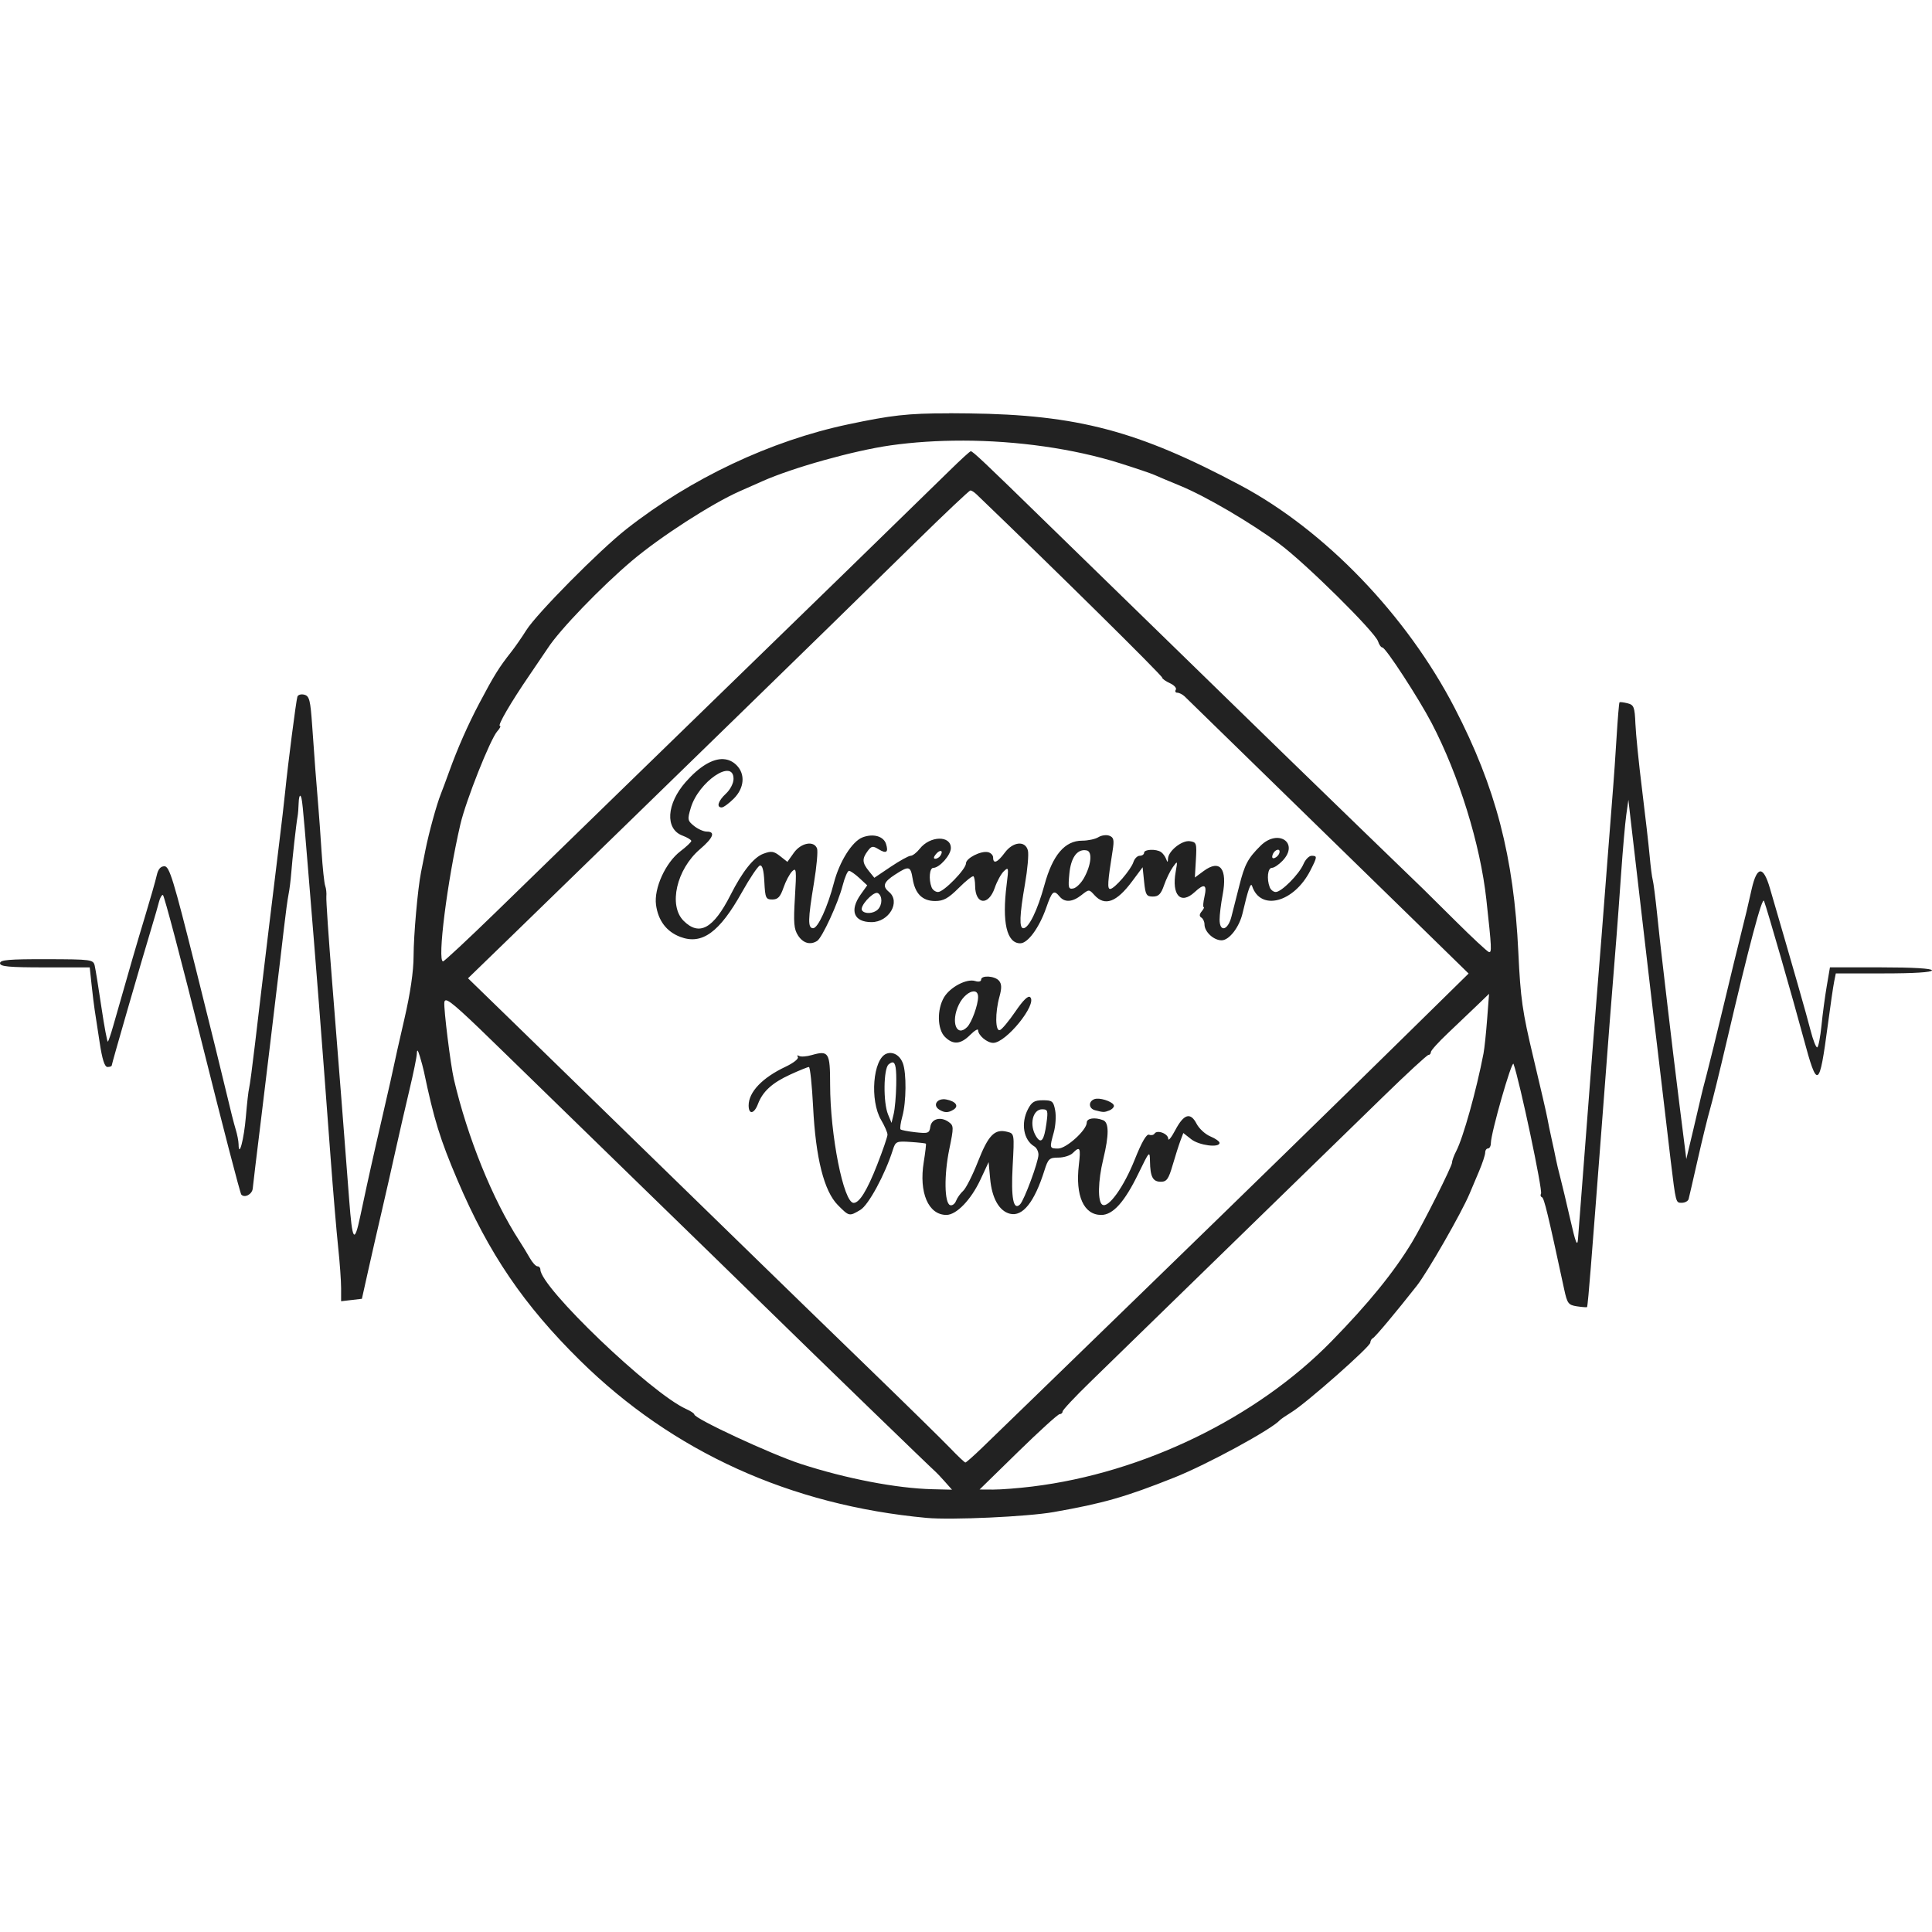<?xml version="1.0" encoding="UTF-8" standalone="no"?>
<!-- Created with Inkscape (http://www.inkscape.org/) -->

<svg
   xmlns:dc="http://purl.org/dc/elements/1.1/"
   xmlns:cc="http://creativecommons.org/ns#"
   xmlns:rdf="http://www.w3.org/1999/02/22-rdf-syntax-ns#"
   xmlns:svg="http://www.w3.org/2000/svg"
   xmlns="http://www.w3.org/2000/svg"
   xmlns:sodipodi="http://sodipodi.sourceforge.net/DTD/sodipodi-0.dtd"
   xmlns:inkscape="http://www.inkscape.org/namespaces/inkscape"
   width="300"
   height="300"
   viewBox="0 0 79.375 79.375"
   version="1.1"
   id="svg8"
   inkscape:version="0.92.4 (5da689c313, 2019-01-14)"
   sodipodi:docname="ensenameavivir.svg">
  <defs
     id="defs2" />
  <sodipodi:namedview
     id="base"
     pagecolor="#ffffff"
     bordercolor="#666666"
     borderopacity="1.0"
     inkscape:pageopacity="0.0"
     inkscape:pageshadow="2"
     inkscape:zoom="0.33514548"
     inkscape:cx="802.08603"
     inkscape:cy="-195.8272"
     inkscape:document-units="mm"
     inkscape:current-layer="layer1"
     showgrid="false"
     units="px"
     inkscape:window-width="1366"
     inkscape:window-height="705"
     inkscape:window-x="-8"
     inkscape:window-y="-8"
     inkscape:window-maximized="1"
     fit-margin-top="0"
     fit-margin-left="0"
     fit-margin-right="0"
     fit-margin-bottom="0"
     showguides="true"
     inkscape:guide-bbox="true">
    <sodipodi:guide
       position="-243.215,79.236"
       orientation="1,0"
       id="guide838"
       inkscape:locked="false" />
  </sodipodi:namedview>
  <g
     inkscape:label="Capa 1"
     inkscape:groupmode="layer"
     id="layer1"
     transform="translate(-8e-6,-200.644)">
    <path
       style="fill:#222222;stroke-width:0.124;fill-opacity:1"
       d="m 38.992,217.625 v 5.4e-4 c -1.719,-0.003 -2.396,0.084 -4.141,0.452 -3.19,0.673 -6.459,2.216 -9.116,4.304 -1.112,0.874 -3.688,3.476 -4.113,4.155 -0.18,0.287 -0.459,0.689 -0.62,0.893 -0.501,0.635 -0.705,0.963 -1.31,2.108 -0.465,0.879 -0.892,1.847 -1.232,2.791 -0.135,0.375 -0.291,0.794 -0.346,0.93 -0.173,0.429 -0.494,1.598 -0.634,2.301 -0.074,0.372 -0.156,0.788 -0.183,0.924 -0.134,0.668 -0.304,2.586 -0.305,3.438 -6.09e-4,0.625 -0.133,1.529 -0.382,2.604 -0.21,0.906 -0.401,1.759 -0.426,1.895 -0.025,0.136 -0.22,1.002 -0.433,1.922 -0.213,0.921 -0.441,1.925 -0.508,2.232 -0.067,0.307 -0.147,0.67 -0.178,0.806 -0.03,0.136 -0.149,0.693 -0.265,1.238 -0.243,1.144 -0.325,1.021 -0.454,-0.68 -0.17,-2.244 -0.456,-5.902 -0.703,-8.986 -0.142,-1.771 -0.248,-3.333 -0.235,-3.473 0.013,-0.139 -0.008,-0.337 -0.047,-0.44 -0.039,-0.102 -0.107,-0.744 -0.151,-1.426 -0.044,-0.682 -0.102,-1.491 -0.129,-1.798 -0.075,-0.869 -0.166,-2.061 -0.256,-3.369 -0.072,-1.041 -0.115,-1.207 -0.322,-1.261 -0.132,-0.035 -0.26,0.003 -0.285,0.083 -0.054,0.171 -0.391,2.79 -0.498,3.866 -0.041,0.409 -0.154,1.386 -0.252,2.17 -0.098,0.784 -0.288,2.347 -0.423,3.473 -0.135,1.126 -0.276,2.298 -0.313,2.604 -0.037,0.307 -0.153,1.284 -0.257,2.17 -0.104,0.887 -0.212,1.696 -0.24,1.798 -0.028,0.102 -0.088,0.632 -0.134,1.178 -0.077,0.925 -0.29,1.725 -0.299,1.125 -0.002,-0.132 -0.057,-0.411 -0.122,-0.62 -0.065,-0.209 -0.229,-0.855 -0.364,-1.435 -0.135,-0.58 -0.713,-2.924 -1.285,-5.209 -0.907,-3.62 -1.071,-4.155 -1.275,-4.155 -0.159,0 -0.26,0.12 -0.316,0.372 -0.045,0.205 -0.26,0.958 -0.477,1.674 -0.346,1.141 -0.613,2.06 -1.31,4.509 -0.094,0.331 -0.193,0.624 -0.22,0.651 -0.027,0.027 -0.146,-0.607 -0.265,-1.408 -0.119,-0.801 -0.243,-1.574 -0.277,-1.716 -0.059,-0.249 -0.139,-0.259 -1.976,-0.264 -1.545,-0.003 -1.914,0.028 -1.914,0.166 0,0.137 0.361,0.171 1.843,0.171 h 1.843 l 0.076,0.713 c 0.042,0.392 0.098,0.853 0.125,1.023 0.027,0.171 0.119,0.771 0.204,1.333 0.108,0.715 0.206,1.023 0.326,1.023 0.094,0 0.172,-0.028 0.172,-0.061 0,-0.067 1.232,-4.327 1.631,-5.644 0.135,-0.443 0.275,-0.932 0.313,-1.085 0.038,-0.153 0.109,-0.279 0.158,-0.279 0.049,0 0.774,2.749 1.611,6.108 0.838,3.359 1.563,6.152 1.612,6.205 0.14,0.151 0.449,-0.017 0.469,-0.255 0.01,-0.118 0.158,-1.358 0.331,-2.756 0.172,-1.398 0.341,-2.794 0.375,-3.101 0.034,-0.307 0.151,-1.284 0.259,-2.17 0.109,-0.887 0.251,-2.087 0.317,-2.667 0.066,-0.58 0.151,-1.205 0.189,-1.389 0.038,-0.184 0.087,-0.575 0.11,-0.868 0.045,-0.599 0.207,-2.047 0.261,-2.332 0.019,-0.102 0.039,-0.349 0.044,-0.548 0.005,-0.199 0.039,-0.332 0.074,-0.297 0.066,0.066 0.087,0.271 0.303,2.891 0.378,4.584 0.531,6.544 0.935,11.968 0.104,1.398 0.244,3.057 0.311,3.685 0.067,0.628 0.121,1.385 0.121,1.681 v 0.538 l 0.427,-0.05 0.427,-0.05 0.267,-1.196 c 0.147,-0.658 0.398,-1.755 0.557,-2.437 0.159,-0.682 0.412,-1.798 0.562,-2.48 0.151,-0.682 0.406,-1.792 0.567,-2.468 0.161,-0.675 0.299,-1.345 0.304,-1.488 0.008,-0.196 0.039,-0.169 0.125,0.111 0.063,0.205 0.137,0.484 0.166,0.62 0.414,1.975 0.662,2.779 1.38,4.465 1.281,3.01 2.722,5.129 5.039,7.412 3.808,3.751 8.643,5.946 14.239,6.463 1.009,0.093 4.134,-0.05 5.209,-0.239 2.046,-0.36 2.947,-0.617 4.961,-1.419 1.348,-0.536 4,-1.978 4.341,-2.36 0.034,-0.038 0.253,-0.188 0.486,-0.332 0.616,-0.382 3.217,-2.678 3.227,-2.849 0.004,-0.08 0.052,-0.163 0.106,-0.186 0.087,-0.036 0.95,-1.066 1.802,-2.15 0.443,-0.564 1.84,-2.999 2.169,-3.783 0.072,-0.171 0.246,-0.582 0.387,-0.915 0.141,-0.333 0.256,-0.681 0.256,-0.775 0,-0.094 0.052,-0.171 0.116,-0.171 0.064,0 0.117,-0.098 0.117,-0.217 0.002,-0.421 0.866,-3.439 0.931,-3.256 0.257,0.721 1.207,5.208 1.129,5.334 -0.035,0.056 -0.017,0.121 0.04,0.144 0.089,0.036 0.246,0.685 0.912,3.782 0.125,0.582 0.172,0.645 0.523,0.699 0.212,0.032 0.4,0.046 0.417,0.032 0.017,-0.015 0.086,-0.747 0.154,-1.628 0.068,-0.881 0.152,-1.965 0.188,-2.409 0.036,-0.443 0.147,-1.894 0.248,-3.225 0.269,-3.557 0.428,-5.599 0.623,-8 0.033,-0.409 0.117,-1.553 0.186,-2.542 0.069,-0.989 0.164,-2.077 0.212,-2.418 l 0.087,-0.62 0.085,0.744 c 0.047,0.409 0.261,2.251 0.476,4.093 0.215,1.842 0.414,3.544 0.441,3.783 0.028,0.239 0.105,0.881 0.172,1.426 0.067,0.546 0.209,1.746 0.316,2.667 0.107,0.921 0.218,1.87 0.248,2.108 0.215,1.765 0.208,1.736 0.455,1.736 0.132,0 0.259,-0.07 0.282,-0.155 0.023,-0.085 0.193,-0.825 0.378,-1.643 0.185,-0.819 0.411,-1.739 0.501,-2.046 0.09,-0.307 0.399,-1.563 0.686,-2.791 0.925,-3.957 1.456,-5.958 1.532,-5.767 0.117,0.296 1.187,4.012 1.623,5.636 0.572,2.13 0.649,2.087 1,-0.551 0.104,-0.784 0.22,-1.58 0.258,-1.767 l 0.069,-0.341 h 1.975 c 1.234,0 1.975,-0.046 1.975,-0.124 0,-0.078 -0.781,-0.124 -2.095,-0.124 h -2.096 l -0.132,0.775 c -0.073,0.426 -0.17,1.154 -0.216,1.616 -0.046,0.462 -0.123,0.865 -0.171,0.895 -0.048,0.03 -0.175,-0.293 -0.283,-0.717 -0.167,-0.654 -0.681,-2.45 -1.667,-5.829 -0.27,-0.923 -0.528,-0.911 -0.745,0.037 -0.086,0.374 -0.182,0.792 -0.213,0.929 -0.031,0.136 -0.141,0.583 -0.245,0.992 -0.104,0.409 -0.416,1.693 -0.693,2.853 -0.277,1.16 -0.593,2.443 -0.701,2.853 -0.109,0.409 -0.208,0.8 -0.221,0.868 -0.013,0.068 -0.157,0.682 -0.319,1.364 l -0.295,1.24 -0.281,-2.232 c -0.154,-1.228 -0.37,-3.014 -0.48,-3.969 -0.109,-0.955 -0.223,-1.932 -0.253,-2.17 -0.03,-0.239 -0.112,-0.992 -0.183,-1.674 -0.071,-0.682 -0.153,-1.324 -0.183,-1.426 -0.03,-0.102 -0.087,-0.549 -0.127,-0.992 -0.04,-0.443 -0.181,-1.671 -0.312,-2.729 -0.132,-1.057 -0.254,-2.268 -0.272,-2.691 -0.029,-0.692 -0.062,-0.776 -0.326,-0.843 -0.162,-0.041 -0.309,-0.058 -0.328,-0.038 -0.019,0.02 -0.074,0.679 -0.122,1.463 -0.049,0.784 -0.107,1.65 -0.131,1.922 -0.023,0.273 -0.13,1.64 -0.237,3.039 -0.239,3.113 -0.28,3.622 -0.438,5.581 -0.069,0.853 -0.153,1.913 -0.186,2.356 -0.068,0.918 -0.538,7.03 -0.591,7.689 -0.027,0.336 -0.099,0.153 -0.317,-0.806 -0.155,-0.682 -0.341,-1.458 -0.411,-1.725 -0.071,-0.267 -0.15,-0.602 -0.177,-0.744 -0.026,-0.142 -0.105,-0.511 -0.174,-0.818 -0.069,-0.307 -0.149,-0.698 -0.179,-0.868 -0.029,-0.171 -0.287,-1.287 -0.572,-2.48 -0.456,-1.909 -0.531,-2.432 -0.621,-4.341 -0.184,-3.926 -0.926,-6.772 -2.614,-10.034 -1.972,-3.809 -5.329,-7.299 -8.799,-9.148 -4.205,-2.241 -6.701,-2.902 -11.169,-2.957 -0.294,-0.003 -0.562,-0.006 -0.807,-0.007 z m 0.551,1.121 c 2.237,0.003 4.555,0.327 6.47,0.93 0.648,0.204 1.29,0.422 1.426,0.484 0.136,0.062 0.611,0.262 1.054,0.444 1.05,0.432 2.891,1.511 4.079,2.391 1.062,0.786 3.922,3.614 4.044,3.999 0.044,0.138 0.124,0.251 0.179,0.251 0.132,0 1.49,2.085 2.021,3.101 1.123,2.151 2,4.981 2.25,7.255 0.22,2.003 0.229,2.2 0.101,2.155 -0.073,-0.026 -0.681,-0.59 -1.349,-1.255 -0.669,-0.665 -1.272,-1.262 -1.34,-1.327 -0.284,-0.269 -4.445,-4.301 -5.724,-5.545 -5.16,-5.023 -7.973,-7.762 -9.795,-9.541 -2.51,-2.45 -2.992,-2.905 -3.075,-2.905 -0.035,0 -0.417,0.349 -0.85,0.775 -0.833,0.821 -7.145,6.965 -9.373,9.125 -0.726,0.704 -2.649,2.574 -4.273,4.155 -1.624,1.581 -3.884,3.781 -5.023,4.888 -1.139,1.107 -2.112,2.014 -2.162,2.015 -0.247,0.006 0.171,-3.302 0.711,-5.63 0.226,-0.973 1.23,-3.503 1.518,-3.825 0.107,-0.119 0.155,-0.217 0.107,-0.217 -0.116,0 0.448,-0.969 1.219,-2.094 0.345,-0.504 0.683,-1.002 0.751,-1.107 0.482,-0.745 2.187,-2.514 3.457,-3.588 1.162,-0.982 3.276,-2.346 4.419,-2.851 0.375,-0.166 0.794,-0.351 0.93,-0.412 1.25,-0.558 3.762,-1.261 5.271,-1.475 0.938,-0.133 1.939,-0.197 2.956,-0.195 z m 0.327,2.048 c 0.046,0 0.157,0.07 0.245,0.155 3.217,3.087 7.634,7.448 7.634,7.538 0,0.045 0.143,0.146 0.317,0.226 0.174,0.08 0.283,0.2 0.241,0.268 -0.042,0.068 -0.013,0.123 0.064,0.123 0.077,0 0.214,0.07 0.303,0.155 0.197,0.189 6.639,6.473 9.555,9.322 l 2.108,2.06 -2.618,2.572 c -3.06,3.006 -6.34,6.206 -10.728,10.466 -1.732,1.681 -3.801,3.691 -4.599,4.465 -0.798,0.774 -1.725,1.673 -2.061,1.997 -0.336,0.324 -0.637,0.589 -0.669,0.589 -0.032,0 -0.312,-0.265 -0.622,-0.589 -0.311,-0.324 -1.841,-1.825 -3.4,-3.335 -1.559,-1.511 -3.533,-3.427 -4.386,-4.26 -1.68,-1.64 -7.548,-7.355 -10.31,-10.042 l -1.716,-1.668 1.797,-1.743 c 0.988,-0.958 3.172,-3.081 4.853,-4.719 1.681,-1.637 3.704,-3.606 4.495,-4.376 2.639,-2.569 5.03,-4.905 7.231,-7.065 1.199,-1.177 2.218,-2.139 2.264,-2.139 z m -10.147,11.038 c -0.445,-0.024 -0.986,0.298 -1.552,0.94 -0.791,0.898 -0.854,1.93 -0.135,2.201 0.202,0.076 0.366,0.175 0.366,0.221 0,0.045 -0.202,0.236 -0.449,0.424 -0.611,0.466 -1.092,1.523 -1.001,2.2 0.087,0.646 0.43,1.101 0.993,1.316 0.894,0.34 1.611,-0.179 2.538,-1.836 0.322,-0.575 0.653,-1.067 0.734,-1.093 0.101,-0.033 0.161,0.182 0.186,0.673 0.034,0.663 0.06,0.721 0.328,0.721 0.227,0 0.328,-0.106 0.457,-0.483 0.091,-0.266 0.252,-0.569 0.357,-0.674 0.171,-0.171 0.183,-0.065 0.114,1.066 -0.064,1.054 -0.043,1.308 0.131,1.574 0.206,0.314 0.502,0.397 0.782,0.219 0.207,-0.132 0.863,-1.557 1.047,-2.275 0.085,-0.332 0.203,-0.605 0.261,-0.605 0.058,0 0.251,0.134 0.428,0.298 l 0.321,0.298 -0.265,0.372 c -0.472,0.663 -0.287,1.14 0.442,1.14 0.72,0 1.205,-0.837 0.719,-1.24 -0.284,-0.235 -0.224,-0.408 0.248,-0.713 0.573,-0.371 0.637,-0.356 0.723,0.171 0.1,0.617 0.401,0.915 0.925,0.915 0.343,0 0.541,-0.11 0.971,-0.539 0.297,-0.297 0.568,-0.511 0.604,-0.475 0.035,0.035 0.065,0.209 0.066,0.385 0.005,0.784 0.548,0.841 0.808,0.085 0.091,-0.266 0.259,-0.573 0.374,-0.682 0.194,-0.185 0.202,-0.149 0.114,0.545 -0.197,1.555 0.002,2.418 0.559,2.418 0.311,0 0.779,-0.639 1.065,-1.457 0.244,-0.698 0.311,-0.754 0.551,-0.465 0.211,0.254 0.527,0.233 0.898,-0.059 0.309,-0.243 0.312,-0.243 0.532,0 0.427,0.472 0.906,0.298 1.547,-0.562 l 0.434,-0.582 0.062,0.602 c 0.055,0.535 0.095,0.602 0.36,0.602 0.233,0 0.333,-0.102 0.459,-0.467 0.089,-0.257 0.252,-0.592 0.362,-0.744 0.194,-0.27 0.197,-0.265 0.116,0.187 -0.174,0.97 0.205,1.376 0.783,0.838 0.393,-0.366 0.512,-0.31 0.4,0.186 -0.054,0.239 -0.069,0.434 -0.034,0.434 0.035,0 -0.001,0.079 -0.081,0.175 -0.099,0.12 -0.104,0.2 -0.015,0.255 0.072,0.044 0.13,0.17 0.13,0.28 0,0.305 0.376,0.654 0.703,0.654 0.311,0 0.728,-0.54 0.862,-1.116 0.225,-0.969 0.335,-1.284 0.39,-1.116 0.345,1.047 1.721,0.682 2.393,-0.635 0.29,-0.568 0.293,-0.606 0.052,-0.606 -0.104,0 -0.254,0.153 -0.334,0.341 -0.178,0.417 -0.902,1.147 -1.138,1.147 -0.095,0 -0.206,-0.088 -0.248,-0.196 -0.132,-0.344 -0.082,-0.796 0.089,-0.796 0.09,0 0.29,-0.134 0.444,-0.298 0.69,-0.734 -0.193,-1.323 -0.912,-0.608 -0.521,0.518 -0.651,0.764 -0.874,1.65 -0.111,0.443 -0.257,1.015 -0.323,1.271 -0.147,0.562 -0.484,0.639 -0.484,0.11 0,-0.195 0.056,-0.652 0.125,-1.015 0.205,-1.081 -0.109,-1.476 -0.781,-0.979 l -0.36,0.266 0.042,-0.725 c 0.04,-0.682 0.025,-0.729 -0.248,-0.767 -0.324,-0.046 -0.881,0.398 -0.897,0.714 -0.008,0.168 -0.02,0.169 -0.081,0.009 -0.039,-0.102 -0.132,-0.227 -0.207,-0.278 -0.202,-0.135 -0.695,-0.114 -0.695,0.029 0,0.068 -0.08,0.124 -0.178,0.124 -0.098,0 -0.214,0.116 -0.259,0.256 -0.101,0.317 -0.783,1.108 -0.957,1.108 -0.123,0 -0.104,-0.286 0.102,-1.579 0.069,-0.435 0.046,-0.539 -0.135,-0.608 -0.12,-0.046 -0.322,-0.019 -0.449,0.059 -0.126,0.079 -0.427,0.144 -0.668,0.144 -0.712,0 -1.213,0.587 -1.55,1.821 -0.285,1.041 -0.643,1.776 -0.866,1.776 -0.176,0 -0.157,-0.533 0.066,-1.812 0.106,-0.605 0.16,-1.226 0.121,-1.38 -0.105,-0.418 -0.612,-0.37 -0.953,0.092 -0.298,0.403 -0.476,0.476 -0.476,0.195 0,-0.097 -0.098,-0.197 -0.217,-0.221 -0.295,-0.06 -0.899,0.251 -0.899,0.463 0,0.239 -0.912,1.175 -1.146,1.175 -0.106,0 -0.226,-0.088 -0.267,-0.196 -0.126,-0.329 -0.084,-0.796 0.072,-0.796 0.254,0 0.721,-0.527 0.721,-0.814 0,-0.528 -0.856,-0.508 -1.279,0.029 -0.125,0.159 -0.294,0.289 -0.375,0.289 -0.081,0 -0.449,0.204 -0.819,0.452 l -0.671,0.452 -0.227,-0.28 c -0.273,-0.337 -0.283,-0.501 -0.048,-0.818 0.156,-0.21 0.213,-0.22 0.446,-0.077 0.322,0.197 0.418,0.13 0.309,-0.216 -0.101,-0.318 -0.525,-0.437 -0.964,-0.27 -0.426,0.162 -0.95,0.994 -1.177,1.869 -0.258,0.994 -0.657,1.864 -0.854,1.864 -0.223,0 -0.216,-0.355 0.033,-1.856 0.112,-0.673 0.169,-1.313 0.128,-1.421 -0.128,-0.333 -0.659,-0.235 -0.952,0.177 l -0.266,0.374 -0.302,-0.238 c -0.259,-0.203 -0.359,-0.217 -0.687,-0.095 -0.398,0.148 -0.858,0.727 -1.348,1.694 -0.702,1.384 -1.284,1.704 -1.928,1.06 -0.63,-0.63 -0.29,-2.116 0.671,-2.939 0.554,-0.474 0.65,-0.726 0.279,-0.726 -0.129,0 -0.363,-0.105 -0.521,-0.232 -0.268,-0.217 -0.276,-0.265 -0.133,-0.744 0.323,-1.079 1.756,-2.049 1.756,-1.188 0,0.178 -0.136,0.441 -0.31,0.603 -0.323,0.299 -0.406,0.569 -0.176,0.569 0.073,0 0.297,-0.163 0.496,-0.362 0.435,-0.435 0.482,-1.006 0.114,-1.374 -0.155,-0.155 -0.337,-0.237 -0.54,-0.248 z m 22.761,3.724 c 0.066,-0.012 0.111,0.032 0.074,0.144 -0.027,0.081 -0.115,0.169 -0.196,0.196 -0.091,0.03 -0.118,-0.026 -0.072,-0.147 0.043,-0.113 0.129,-0.181 0.194,-0.193 z m -7.908,0.018 c 0.023,0.001 0.047,0.003 0.071,0.009 0.241,0.047 0.186,0.599 -0.112,1.132 -0.119,0.214 -0.317,0.408 -0.44,0.431 -0.199,0.039 -0.216,-0.029 -0.161,-0.61 0.061,-0.631 0.298,-0.983 0.642,-0.963 z m -5.917,0.033 c 0.043,0.013 0.047,0.078 -0.02,0.186 -0.045,0.073 -0.141,0.132 -0.213,0.132 -0.082,0 -0.073,-0.071 0.025,-0.189 0.085,-0.102 0.166,-0.142 0.208,-0.13 z m -2.624,1.721 c 0.014,0.001 0.026,0.005 0.036,0.011 0.187,0.116 0.185,0.48 -0.005,0.67 -0.177,0.177 -0.551,0.196 -0.652,0.034 -0.1,-0.161 0.416,-0.731 0.62,-0.715 z m 4.577,3.439 c -0.163,-0.009 -0.304,0.03 -0.304,0.128 0,0.075 -0.105,0.099 -0.244,0.054 -0.347,-0.11 -1.03,0.248 -1.28,0.671 -0.295,0.499 -0.277,1.309 0.036,1.622 0.336,0.336 0.647,0.312 1.038,-0.079 0.18,-0.18 0.327,-0.267 0.327,-0.195 0,0.211 0.369,0.522 0.62,0.522 0.527,0 1.813,-1.586 1.522,-1.876 -0.083,-0.083 -0.286,0.113 -0.611,0.589 -0.268,0.392 -0.554,0.735 -0.637,0.762 -0.19,0.063 -0.2,-0.716 -0.017,-1.374 0.097,-0.351 0.093,-0.519 -0.016,-0.651 -0.085,-0.103 -0.27,-0.163 -0.433,-0.173 z m -0.609,0.608 c 0.107,-0.003 0.181,0.069 0.181,0.228 0,0.329 -0.261,1.048 -0.448,1.236 -0.442,0.443 -0.685,-0.219 -0.34,-0.926 0.161,-0.33 0.429,-0.536 0.607,-0.539 z m 21.174,0.099 -0.079,1.039 c -0.043,0.572 -0.11,1.207 -0.149,1.411 -0.292,1.519 -0.836,3.467 -1.122,4.014 -0.094,0.18 -0.171,0.392 -0.171,0.471 -7.93e-4,0.153 -1.192,2.524 -1.641,3.266 -0.75,1.24 -1.794,2.524 -3.321,4.084 -3.075,3.141 -7.732,5.401 -12.275,5.957 v 5.2e-4 c -0.578,0.071 -1.304,0.127 -1.612,0.126 l -0.562,-0.003 1.583,-1.548 c 0.871,-0.851 1.638,-1.548 1.705,-1.548 0.067,0 0.122,-0.049 0.122,-0.108 0,-0.06 0.509,-0.604 1.132,-1.209 0.622,-0.605 1.618,-1.575 2.212,-2.155 0.594,-0.58 2.657,-2.589 4.584,-4.465 1.928,-1.876 4.292,-4.178 5.254,-5.116 0.962,-0.938 1.794,-1.705 1.849,-1.705 0.055,0 0.1,-0.052 0.1,-0.117 0,-0.065 0.314,-0.413 0.698,-0.775 0.384,-0.362 0.921,-0.875 1.195,-1.139 z m -42.861,0.266 c 0.164,-0.007 0.725,0.512 2.541,2.286 1.41,1.377 4.028,3.927 5.818,5.666 1.79,1.739 3.985,3.878 4.878,4.752 1.975,1.933 6.766,6.573 6.877,6.66 0.044,0.035 0.215,0.216 0.381,0.403 l 0.301,0.34 -0.797,-0.019 c -1.476,-0.035 -3.554,-0.434 -5.419,-1.041 -1.226,-0.4 -4.37,-1.861 -4.37,-2.031 0,-0.041 -0.153,-0.142 -0.341,-0.226 -1.436,-0.646 -5.984,-4.999 -5.984,-5.728 0,-0.073 -0.054,-0.132 -0.12,-0.132 -0.066,0 -0.208,-0.153 -0.314,-0.341 -0.106,-0.188 -0.301,-0.508 -0.434,-0.713 -1.095,-1.689 -2.128,-4.242 -2.686,-6.635 -0.136,-0.585 -0.424,-2.907 -0.391,-3.159 0.006,-0.049 0.024,-0.079 0.061,-0.08 z m 18.303,2.166 v 5.4e-4 c -0.066,-0.006 -0.134,0.003 -0.201,0.029 -0.554,0.213 -0.691,1.92 -0.218,2.722 0.144,0.245 0.262,0.515 0.262,0.602 0,0.087 -0.193,0.648 -0.428,1.248 -0.412,1.049 -0.726,1.557 -0.963,1.557 -0.413,0 -0.966,-2.79 -0.966,-4.87 0,-1.309 -0.059,-1.403 -0.754,-1.204 -0.218,0.063 -0.453,0.079 -0.522,0.036 -0.069,-0.043 -0.091,-0.022 -0.049,0.046 0.042,0.068 -0.186,0.248 -0.508,0.399 -0.953,0.449 -1.515,1.039 -1.515,1.589 0,0.389 0.227,0.354 0.383,-0.059 0.195,-0.516 0.584,-0.87 1.329,-1.211 0.371,-0.17 0.714,-0.309 0.764,-0.309 0.049,0 0.127,0.739 0.173,1.642 0.106,2.102 0.449,3.46 1.018,4.032 0.465,0.468 0.464,0.468 0.924,0.196 0.332,-0.196 1.013,-1.453 1.332,-2.459 0.113,-0.355 0.146,-0.37 0.724,-0.332 0.333,0.022 0.62,0.054 0.636,0.07 0.016,0.016 -0.024,0.355 -0.088,0.753 -0.205,1.259 0.187,2.175 0.93,2.175 0.412,0 1.009,-0.618 1.397,-1.447 l 0.338,-0.723 0.063,0.688 c 0.073,0.799 0.369,1.322 0.813,1.434 0.522,0.131 1.008,-0.479 1.417,-1.78 0.151,-0.479 0.203,-0.527 0.572,-0.527 0.223,0 0.489,-0.084 0.591,-0.186 0.298,-0.298 0.335,-0.227 0.251,0.485 -0.15,1.275 0.2,2.057 0.921,2.057 0.481,0 0.959,-0.534 1.527,-1.704 0.45,-0.927 0.467,-0.946 0.474,-0.507 0.01,0.646 0.116,0.847 0.445,0.847 0.243,0 0.319,-0.108 0.487,-0.686 0.11,-0.378 0.254,-0.828 0.319,-1.001 l 0.119,-0.315 0.327,0.257 c 0.323,0.254 1.161,0.361 1.161,0.148 0,-0.06 -0.17,-0.18 -0.378,-0.266 -0.208,-0.086 -0.462,-0.32 -0.565,-0.519 -0.252,-0.487 -0.523,-0.406 -0.876,0.262 -0.159,0.301 -0.289,0.461 -0.289,0.356 0,-0.211 -0.456,-0.384 -0.562,-0.214 -0.036,0.059 -0.138,0.08 -0.225,0.046 -0.105,-0.04 -0.303,0.303 -0.585,1.01 -0.452,1.135 -1.084,2.02 -1.334,1.866 -0.198,-0.123 -0.182,-0.969 0.037,-1.874 0.24,-0.994 0.238,-1.505 -0.007,-1.599 -0.341,-0.131 -0.672,-0.082 -0.672,0.1 0,0.306 -0.838,1.065 -1.176,1.065 -0.355,0 -0.359,-0.013 -0.177,-0.668 0.074,-0.265 0.099,-0.67 0.056,-0.899 -0.071,-0.377 -0.119,-0.417 -0.504,-0.417 -0.346,0 -0.46,0.069 -0.614,0.366 -0.301,0.582 -0.184,1.268 0.263,1.532 0.092,0.055 0.168,0.207 0.168,0.338 0,0.291 -0.584,1.871 -0.756,2.042 -0.273,0.273 -0.376,-0.258 -0.304,-1.577 0.072,-1.33 0.072,-1.331 -0.228,-1.406 -0.511,-0.128 -0.768,0.134 -1.193,1.213 -0.222,0.565 -0.497,1.111 -0.611,1.213 -0.114,0.102 -0.246,0.288 -0.294,0.413 -0.048,0.125 -0.157,0.204 -0.242,0.176 -0.238,-0.078 -0.255,-1.237 -0.034,-2.305 0.185,-0.895 0.184,-0.959 -0.023,-1.11 -0.326,-0.238 -0.711,-0.138 -0.758,0.197 -0.037,0.262 -0.089,0.281 -0.603,0.224 -0.309,-0.034 -0.588,-0.088 -0.62,-0.119 -0.032,-0.032 0.002,-0.272 0.074,-0.534 0.163,-0.587 0.174,-1.783 0.02,-2.188 -0.093,-0.245 -0.276,-0.398 -0.474,-0.415 z m 0.049,0.386 c 0.129,5.3e-4 0.165,0.268 0.153,0.926 -0.008,0.449 -0.055,0.983 -0.104,1.188 l -0.089,0.372 -0.144,-0.349 c -0.202,-0.49 -0.186,-1.879 0.023,-2.053 0.066,-0.054 0.119,-0.084 0.162,-0.084 z m 8.391,1.491 c -0.037,0.003 -0.071,0.009 -0.099,0.019 -0.255,0.098 -0.236,0.387 0.03,0.456 0.342,0.089 0.371,0.09 0.579,0.011 0.108,-0.041 0.196,-0.127 0.196,-0.189 0,-0.142 -0.446,-0.313 -0.706,-0.297 z m -6.313,0.022 v 0.001 c -0.281,0.013 -0.411,0.266 -0.161,0.424 0.218,0.138 0.376,0.139 0.592,0.001 0.231,-0.146 0.089,-0.341 -0.303,-0.416 -0.046,-0.009 -0.089,-0.012 -0.129,-0.011 z m 4.074,0.414 c 0.229,0 0.244,0.054 0.171,0.584 -0.096,0.703 -0.218,0.856 -0.422,0.53 -0.293,-0.469 -0.148,-1.115 0.251,-1.115 z"
       id="path826"
       inkscape:connector-curvature="0"
       inkscape:export-filename="I:\SPH\NASN\gRUPOS\virtual_enseñameavivir.png"
       inkscape:export-xdpi="150"
       inkscape:export-ydpi="150" />
  </g>
</svg>
